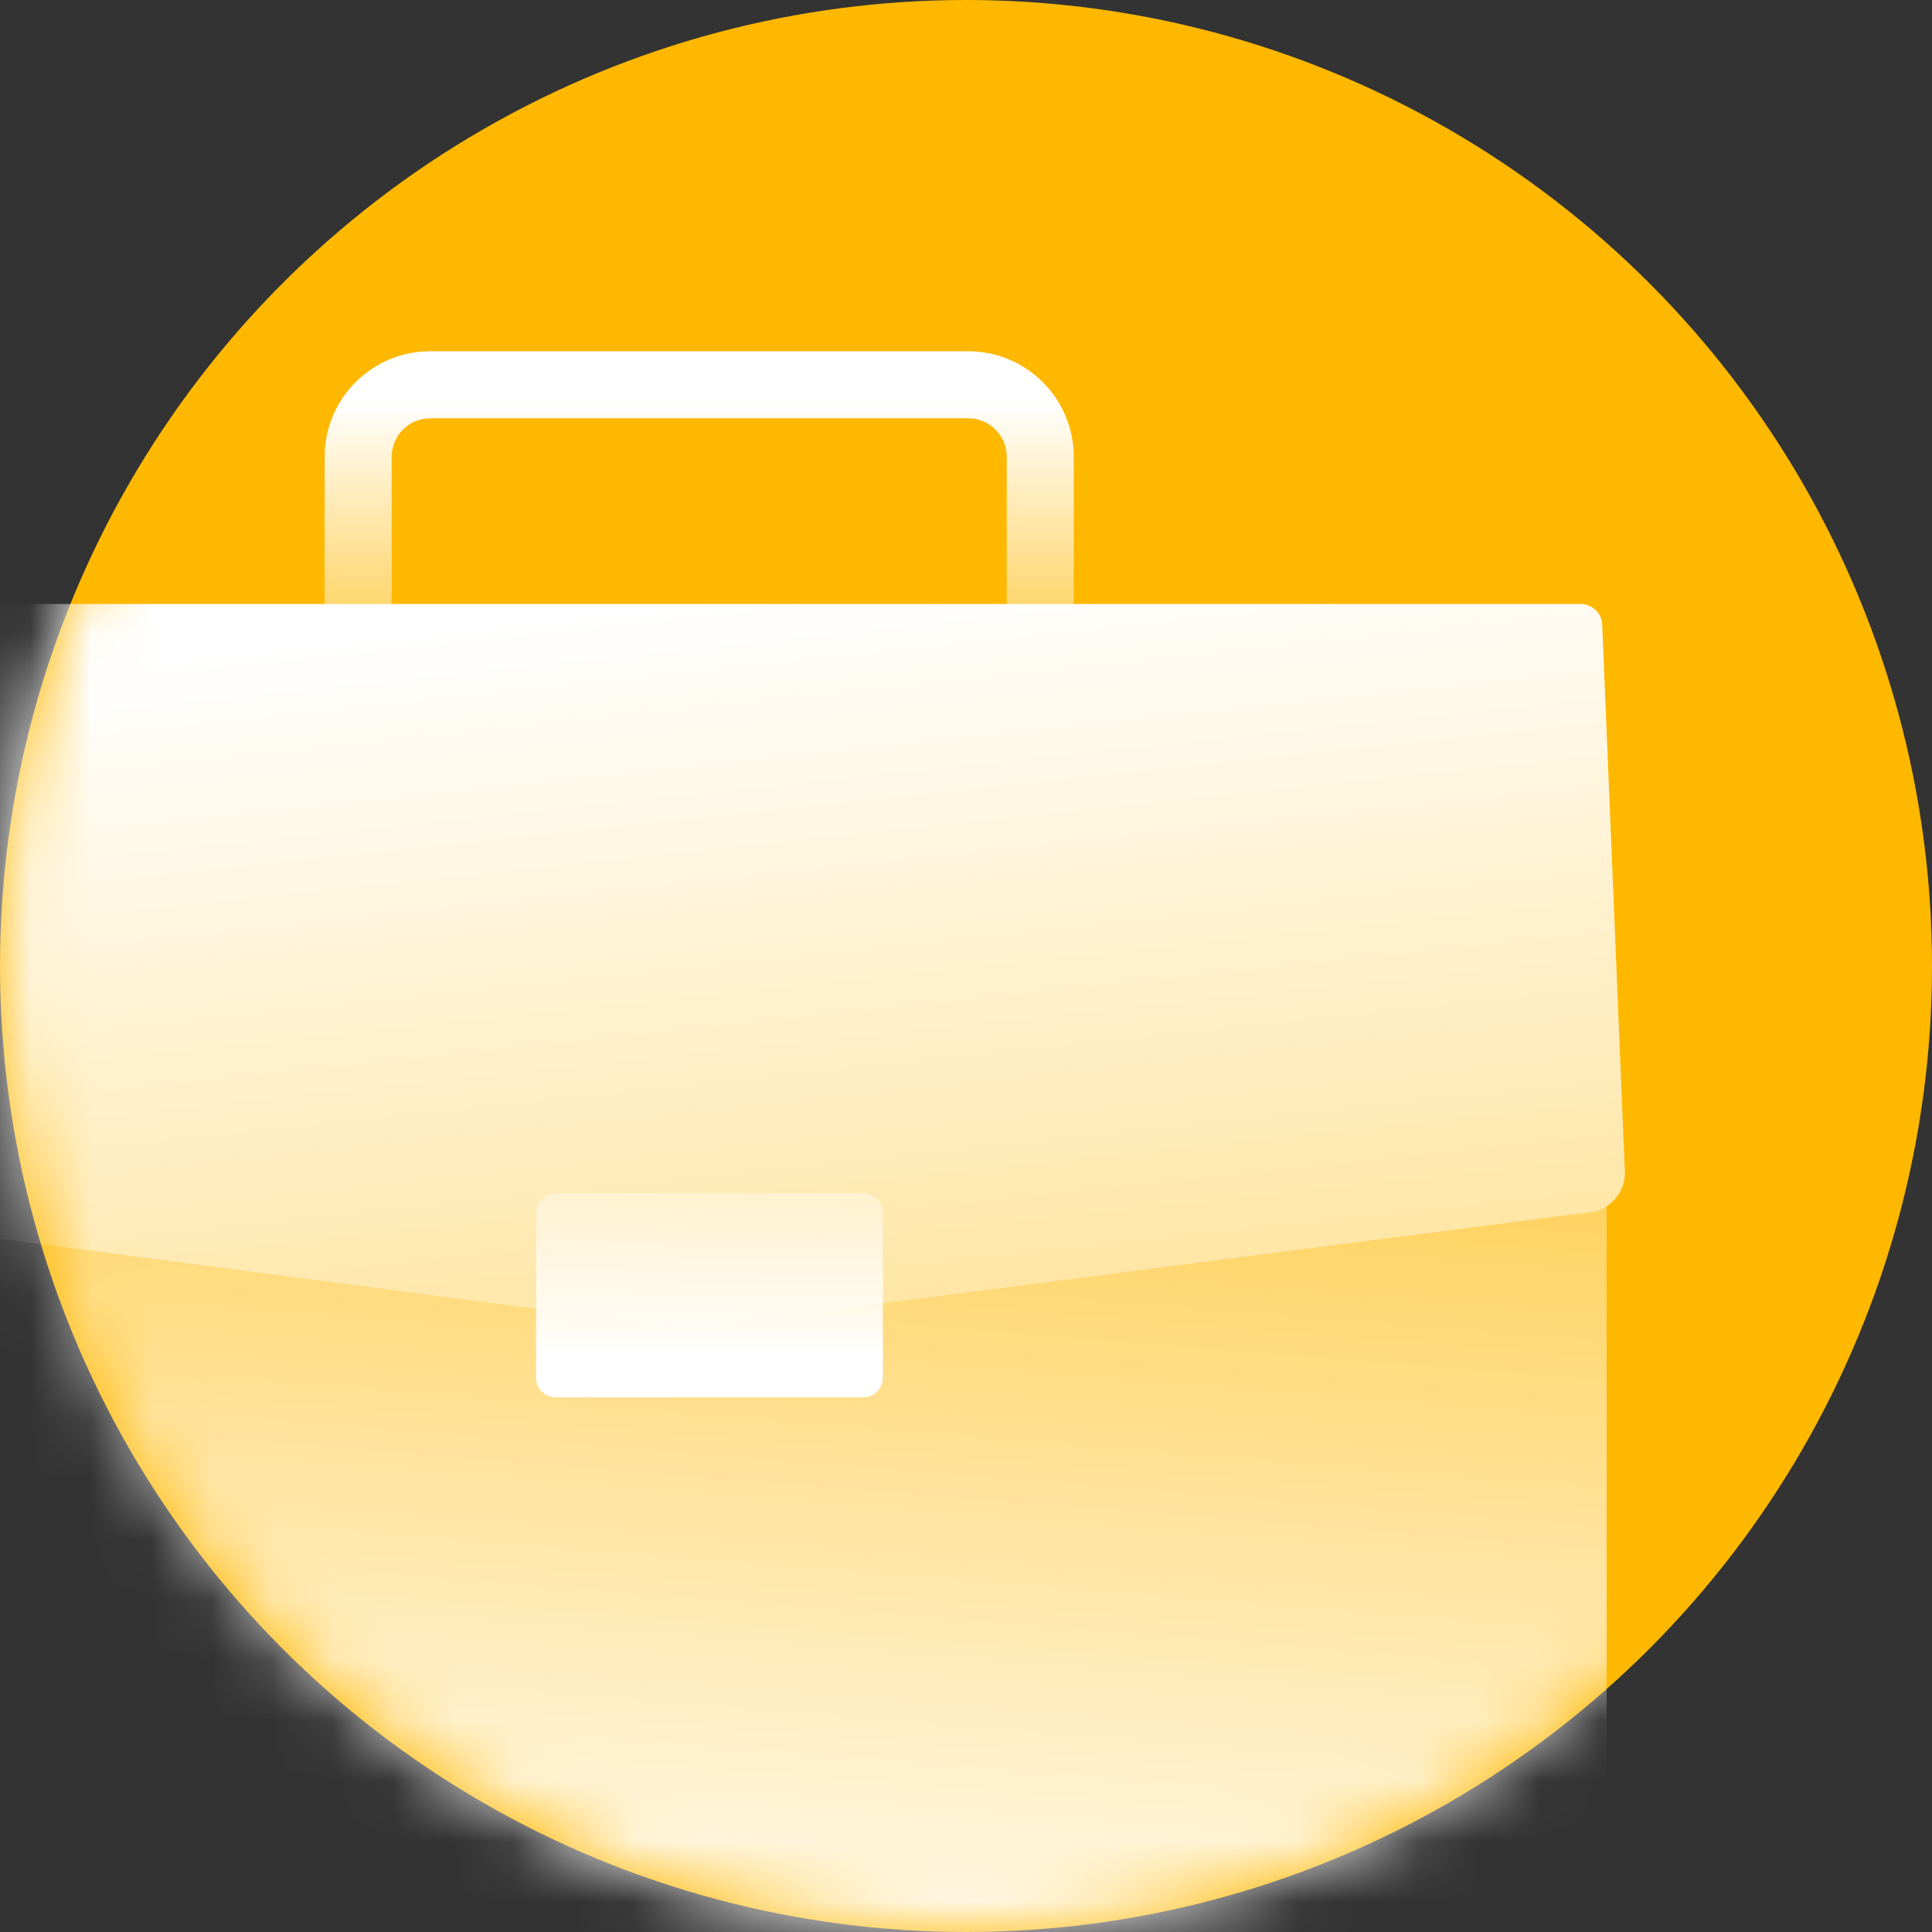 <svg width="32" height="32" viewBox="0 0 32 32" fill="none" xmlns="http://www.w3.org/2000/svg">
<rect x="0" y="0" width="32" height="32" fill="#333333" stroke="none"/>
<circle cx="16" cy="16" r="16" fill="#FFB800"/>
<mask id="mask0_27_13679" style="mask-type:alpha" maskUnits="userSpaceOnUse" x="0" y="0" width="32" height="32">
<circle cx="16" cy="16" r="16" fill="#FFB800"/>
</mask>
<g mask="url(#mask0_27_13679)">
<path d="M26.235 20.092L11.424 22.003C11.393 22.007 11.36 22.007 11.329 22.003L-3.276 20.092C-3.651 20.092 -3.955 19.795 -3.955 19.427L-3.579 10.358C-3.579 10.163 -3.417 10.004 -3.218 10.004H26.176C26.376 10.004 26.538 10.163 26.538 10.358L26.914 19.427C26.914 19.795 26.61 20.092 26.235 20.092Z" fill="url(#paint0_linear_27_13679)"/>
<path d="M17.785 10.105H16.675V7.566C16.675 7.214 16.389 6.928 16.037 6.928H7.125C6.773 6.928 6.487 7.214 6.487 7.566V10.105H5.377V7.566C5.377 6.602 6.161 5.818 7.125 5.818H16.037C17 5.818 17.785 6.602 17.785 7.566V10.105Z" fill="url(#paint1_linear_27_13679)"/>
<path d="M26.235 20.092L11.479 21.996L11.425 22.003C11.409 22.005 11.394 22.006 11.378 22.006C11.361 22.006 11.345 22.005 11.329 22.003L-3.276 20.092C-3.415 20.092 -3.544 20.051 -3.652 19.98V32.006C-3.652 32.27 -3.438 32.485 -3.174 32.485H26.133C26.397 32.485 26.611 32.27 26.611 32.006V19.98C26.503 20.051 26.374 20.092 26.235 20.092Z" fill="url(#paint2_linear_27_13679)"/>
<path d="M9.202 19.766L14.301 19.766C14.479 19.766 14.623 19.912 14.623 20.09L14.623 22.819C14.623 22.999 14.478 23.144 14.301 23.144L9.202 23.144C9.024 23.144 8.88 22.998 8.88 22.819L8.88 20.09C8.88 19.912 9.025 19.766 9.202 19.766Z" fill="url(#paint3_linear_27_13679)"/>
</g>
<defs>
<linearGradient id="paint0_linear_27_13679" x1="11.479" y1="10.004" x2="14.454" y2="38.076" gradientUnits="userSpaceOnUse">
<stop stop-color="white"/>
<stop offset="1" stop-color="white" stop-opacity="0.17"/>
</linearGradient>
<linearGradient id="paint1_linear_27_13679" x1="11.584" y1="6.662" x2="11.581" y2="10.105" gradientUnits="userSpaceOnUse">
<stop stop-color="white"/>
<stop offset="1" stop-color="white" stop-opacity="0.42"/>
</linearGradient>
<linearGradient id="paint2_linear_27_13679" x1="9.781" y1="36.324" x2="11.392" y2="16.242" gradientUnits="userSpaceOnUse">
<stop stop-color="white"/>
<stop offset="0.125" stop-color="white"/>
<stop offset="1" stop-color="white" stop-opacity="0.28"/>
</linearGradient>
<linearGradient id="paint3_linear_27_13679" x1="12.226" y1="22.4" x2="12.226" y2="18.261" gradientUnits="userSpaceOnUse">
<stop stop-color="white"/>
<stop offset="1" stop-color="white" stop-opacity="0"/>
</linearGradient>
</defs>
</svg>
